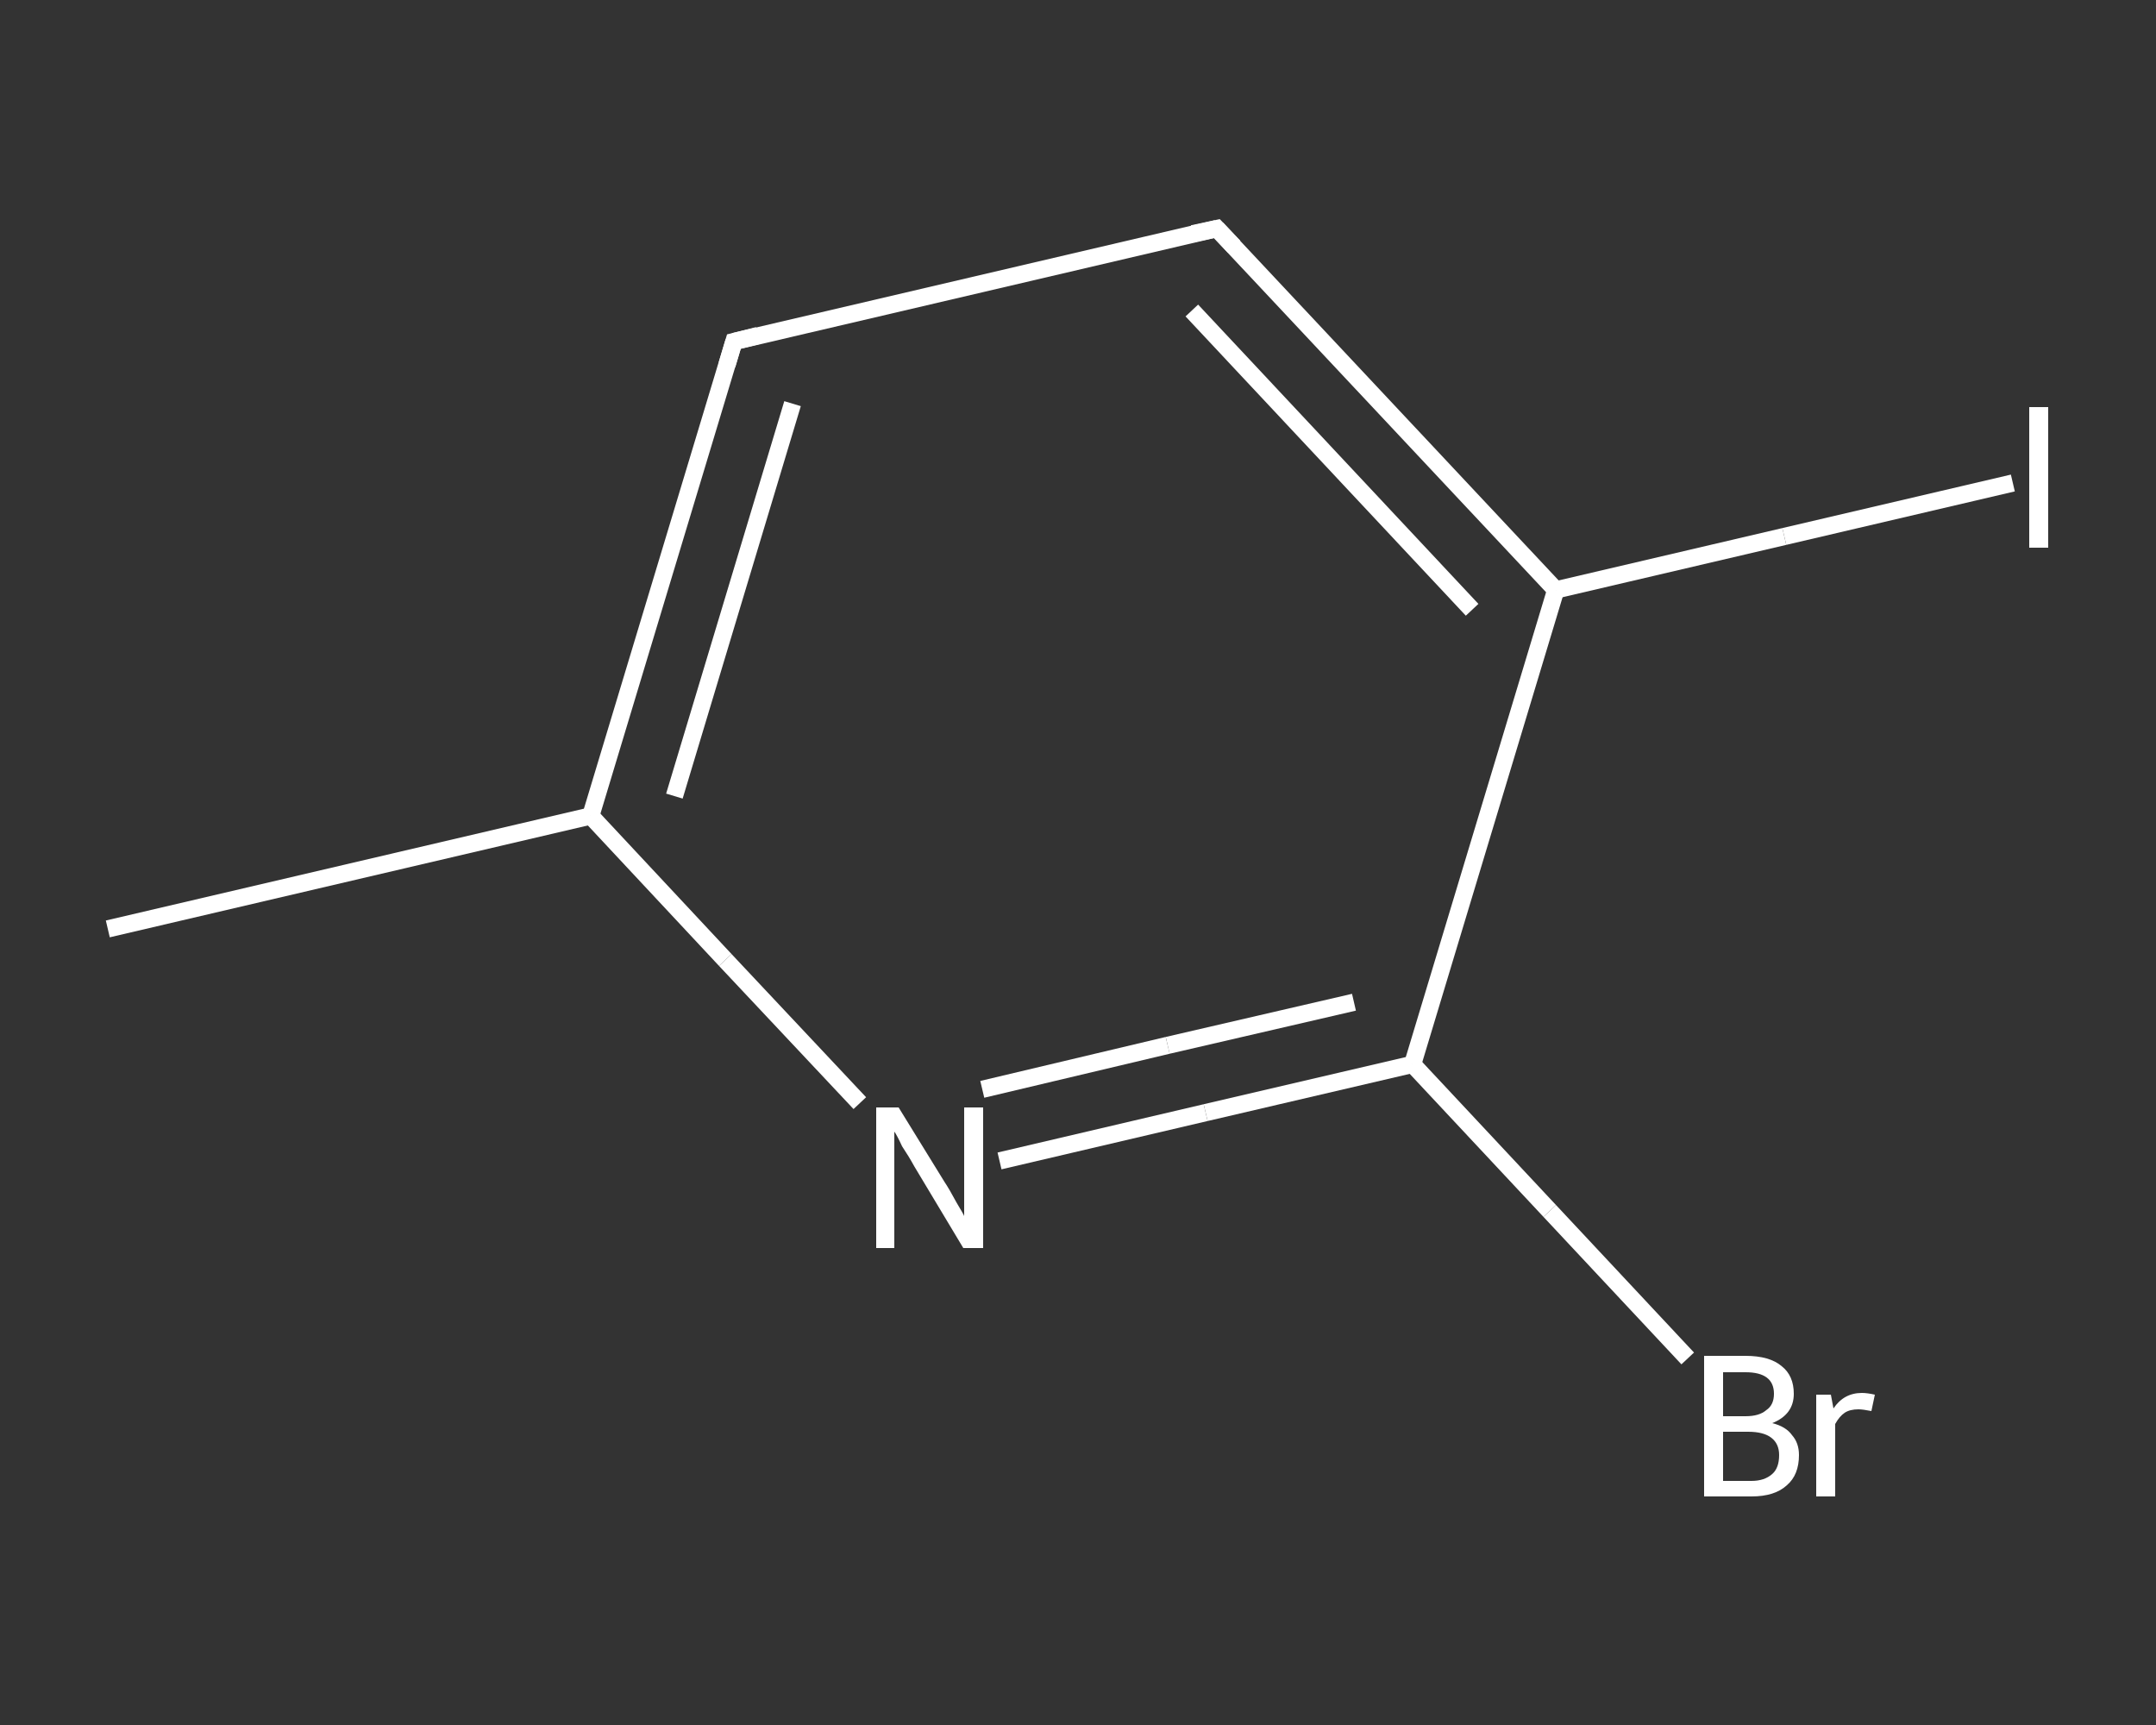 <?xml version='1.0' encoding='iso-8859-1'?>
<svg version='1.1' baseProfile='full'
              xmlns='http://www.w3.org/2000/svg'
                      xmlns:rdkit='http://www.rdkit.org/xml'
                      xmlns:xlink='http://www.w3.org/1999/xlink'
                  xml:space='preserve'
width='250px' height='200px' viewBox='0 0 250 200'>
<rect x="0" y="0" width="250" height="200" fill="#333333" stroke="none"/>
<!-- END OF HEADER -->
<rect style='opacity:1.0;fill:transparent;stroke:none' width='250.0' height='200.0' x='0.0' y='0.0'> </rect>
<path class='bond-0 atom-0 atom-1' d='M 12.5,107.7 L 68.5,94.6' style='fill:none;fill-rule:evenodd;stroke:#FFFFFF;stroke-width:2.0px;stroke-linecap:butt;stroke-linejoin:miter;stroke-opacity:1' />
<path class='bond-1 atom-1 atom-2' d='M 68.5,94.6 L 85.1,39.6' style='fill:none;fill-rule:evenodd;stroke:#FFFFFF;stroke-width:2.0px;stroke-linecap:butt;stroke-linejoin:miter;stroke-opacity:1' />
<path class='bond-1 atom-1 atom-2' d='M 78.2,92.3 L 91.9,46.8' style='fill:none;fill-rule:evenodd;stroke:#FFFFFF;stroke-width:2.0px;stroke-linecap:butt;stroke-linejoin:miter;stroke-opacity:1' />
<path class='bond-2 atom-2 atom-3' d='M 85.1,39.6 L 141.1,26.5' style='fill:none;fill-rule:evenodd;stroke:#FFFFFF;stroke-width:2.0px;stroke-linecap:butt;stroke-linejoin:miter;stroke-opacity:1' />
<path class='bond-3 atom-3 atom-4' d='M 141.1,26.5 L 180.4,68.4' style='fill:none;fill-rule:evenodd;stroke:#FFFFFF;stroke-width:2.0px;stroke-linecap:butt;stroke-linejoin:miter;stroke-opacity:1' />
<path class='bond-3 atom-3 atom-4' d='M 138.2,36.0 L 170.7,70.7' style='fill:none;fill-rule:evenodd;stroke:#FFFFFF;stroke-width:2.0px;stroke-linecap:butt;stroke-linejoin:miter;stroke-opacity:1' />
<path class='bond-4 atom-4 atom-5' d='M 180.4,68.4 L 206.9,62.2' style='fill:none;fill-rule:evenodd;stroke:#FFFFFF;stroke-width:2.0px;stroke-linecap:butt;stroke-linejoin:miter;stroke-opacity:1' />
<path class='bond-4 atom-4 atom-5' d='M 206.9,62.2 L 233.4,56.0' style='fill:none;fill-rule:evenodd;stroke:#FFFFFF;stroke-width:2.0px;stroke-linecap:butt;stroke-linejoin:miter;stroke-opacity:1' />
<path class='bond-5 atom-4 atom-6' d='M 180.4,68.4 L 163.8,123.4' style='fill:none;fill-rule:evenodd;stroke:#FFFFFF;stroke-width:2.0px;stroke-linecap:butt;stroke-linejoin:miter;stroke-opacity:1' />
<path class='bond-6 atom-6 atom-7' d='M 163.8,123.4 L 179.7,140.4' style='fill:none;fill-rule:evenodd;stroke:#FFFFFF;stroke-width:2.0px;stroke-linecap:butt;stroke-linejoin:miter;stroke-opacity:1' />
<path class='bond-6 atom-6 atom-7' d='M 179.7,140.4 L 195.7,157.5' style='fill:none;fill-rule:evenodd;stroke:#FFFFFF;stroke-width:2.0px;stroke-linecap:butt;stroke-linejoin:miter;stroke-opacity:1' />
<path class='bond-7 atom-6 atom-8' d='M 163.8,123.4 L 139.8,129.0' style='fill:none;fill-rule:evenodd;stroke:#FFFFFF;stroke-width:2.0px;stroke-linecap:butt;stroke-linejoin:miter;stroke-opacity:1' />
<path class='bond-7 atom-6 atom-8' d='M 139.8,129.0 L 115.9,134.6' style='fill:none;fill-rule:evenodd;stroke:#FFFFFF;stroke-width:2.0px;stroke-linecap:butt;stroke-linejoin:miter;stroke-opacity:1' />
<path class='bond-7 atom-6 atom-8' d='M 157.0,116.2 L 135.4,121.2' style='fill:none;fill-rule:evenodd;stroke:#FFFFFF;stroke-width:2.0px;stroke-linecap:butt;stroke-linejoin:miter;stroke-opacity:1' />
<path class='bond-7 atom-6 atom-8' d='M 135.4,121.2 L 113.9,126.3' style='fill:none;fill-rule:evenodd;stroke:#FFFFFF;stroke-width:2.0px;stroke-linecap:butt;stroke-linejoin:miter;stroke-opacity:1' />
<path class='bond-8 atom-8 atom-1' d='M 99.7,127.9 L 84.1,111.3' style='fill:none;fill-rule:evenodd;stroke:#FFFFFF;stroke-width:2.0px;stroke-linecap:butt;stroke-linejoin:miter;stroke-opacity:1' />
<path class='bond-8 atom-8 atom-1' d='M 84.1,111.3 L 68.5,94.6' style='fill:none;fill-rule:evenodd;stroke:#FFFFFF;stroke-width:2.0px;stroke-linecap:butt;stroke-linejoin:miter;stroke-opacity:1' />
<path d='M 84.3,42.3 L 85.1,39.6 L 87.9,38.9' style='fill:none;stroke:#FFFFFF;stroke-width:2.0px;stroke-linecap:butt;stroke-linejoin:miter;stroke-opacity:1;' />
<path d='M 138.3,27.1 L 141.1,26.5 L 143.1,28.6' style='fill:none;stroke:#FFFFFF;stroke-width:2.0px;stroke-linecap:butt;stroke-linejoin:miter;stroke-opacity:1;' />
<path class='atom-5' d='M 235.3 47.2
L 237.5 47.2
L 237.5 63.5
L 235.3 63.5
L 235.3 47.2
' fill='#FFFFFF'/>
<path class='atom-7' d='M 205.5 165.0
Q 207.1 165.4, 207.8 166.4
Q 208.6 167.3, 208.6 168.7
Q 208.6 171.0, 207.2 172.2
Q 205.8 173.5, 203.1 173.5
L 197.6 173.5
L 197.6 157.2
L 202.4 157.2
Q 205.2 157.2, 206.6 158.4
Q 208.0 159.5, 208.0 161.6
Q 208.0 164.0, 205.5 165.0
M 199.8 159.1
L 199.8 164.2
L 202.4 164.2
Q 204.0 164.2, 204.8 163.5
Q 205.7 162.9, 205.7 161.6
Q 205.7 159.1, 202.4 159.1
L 199.8 159.1
M 203.1 171.7
Q 204.6 171.7, 205.5 170.9
Q 206.3 170.2, 206.3 168.7
Q 206.3 167.4, 205.4 166.7
Q 204.5 166.0, 202.7 166.0
L 199.8 166.0
L 199.8 171.7
L 203.1 171.7
' fill='#FFFFFF'/>
<path class='atom-7' d='M 212.3 161.7
L 212.6 163.3
Q 213.8 161.5, 215.9 161.5
Q 216.5 161.5, 217.4 161.7
L 217.0 163.6
Q 216.0 163.4, 215.5 163.4
Q 214.5 163.4, 213.9 163.8
Q 213.3 164.2, 212.8 165.1
L 212.8 173.5
L 210.6 173.5
L 210.6 161.7
L 212.3 161.7
' fill='#FFFFFF'/>
<path class='atom-8' d='M 104.2 128.4
L 109.5 137.0
Q 110.1 137.9, 110.9 139.4
Q 111.8 140.9, 111.8 141.0
L 111.8 128.4
L 114.0 128.4
L 114.0 144.7
L 111.7 144.7
L 106.0 135.2
Q 105.4 134.1, 104.6 132.9
Q 104.0 131.6, 103.7 131.2
L 103.7 144.7
L 101.6 144.7
L 101.6 128.4
L 104.2 128.4
' fill='#FFFFFF'/>
</svg>
